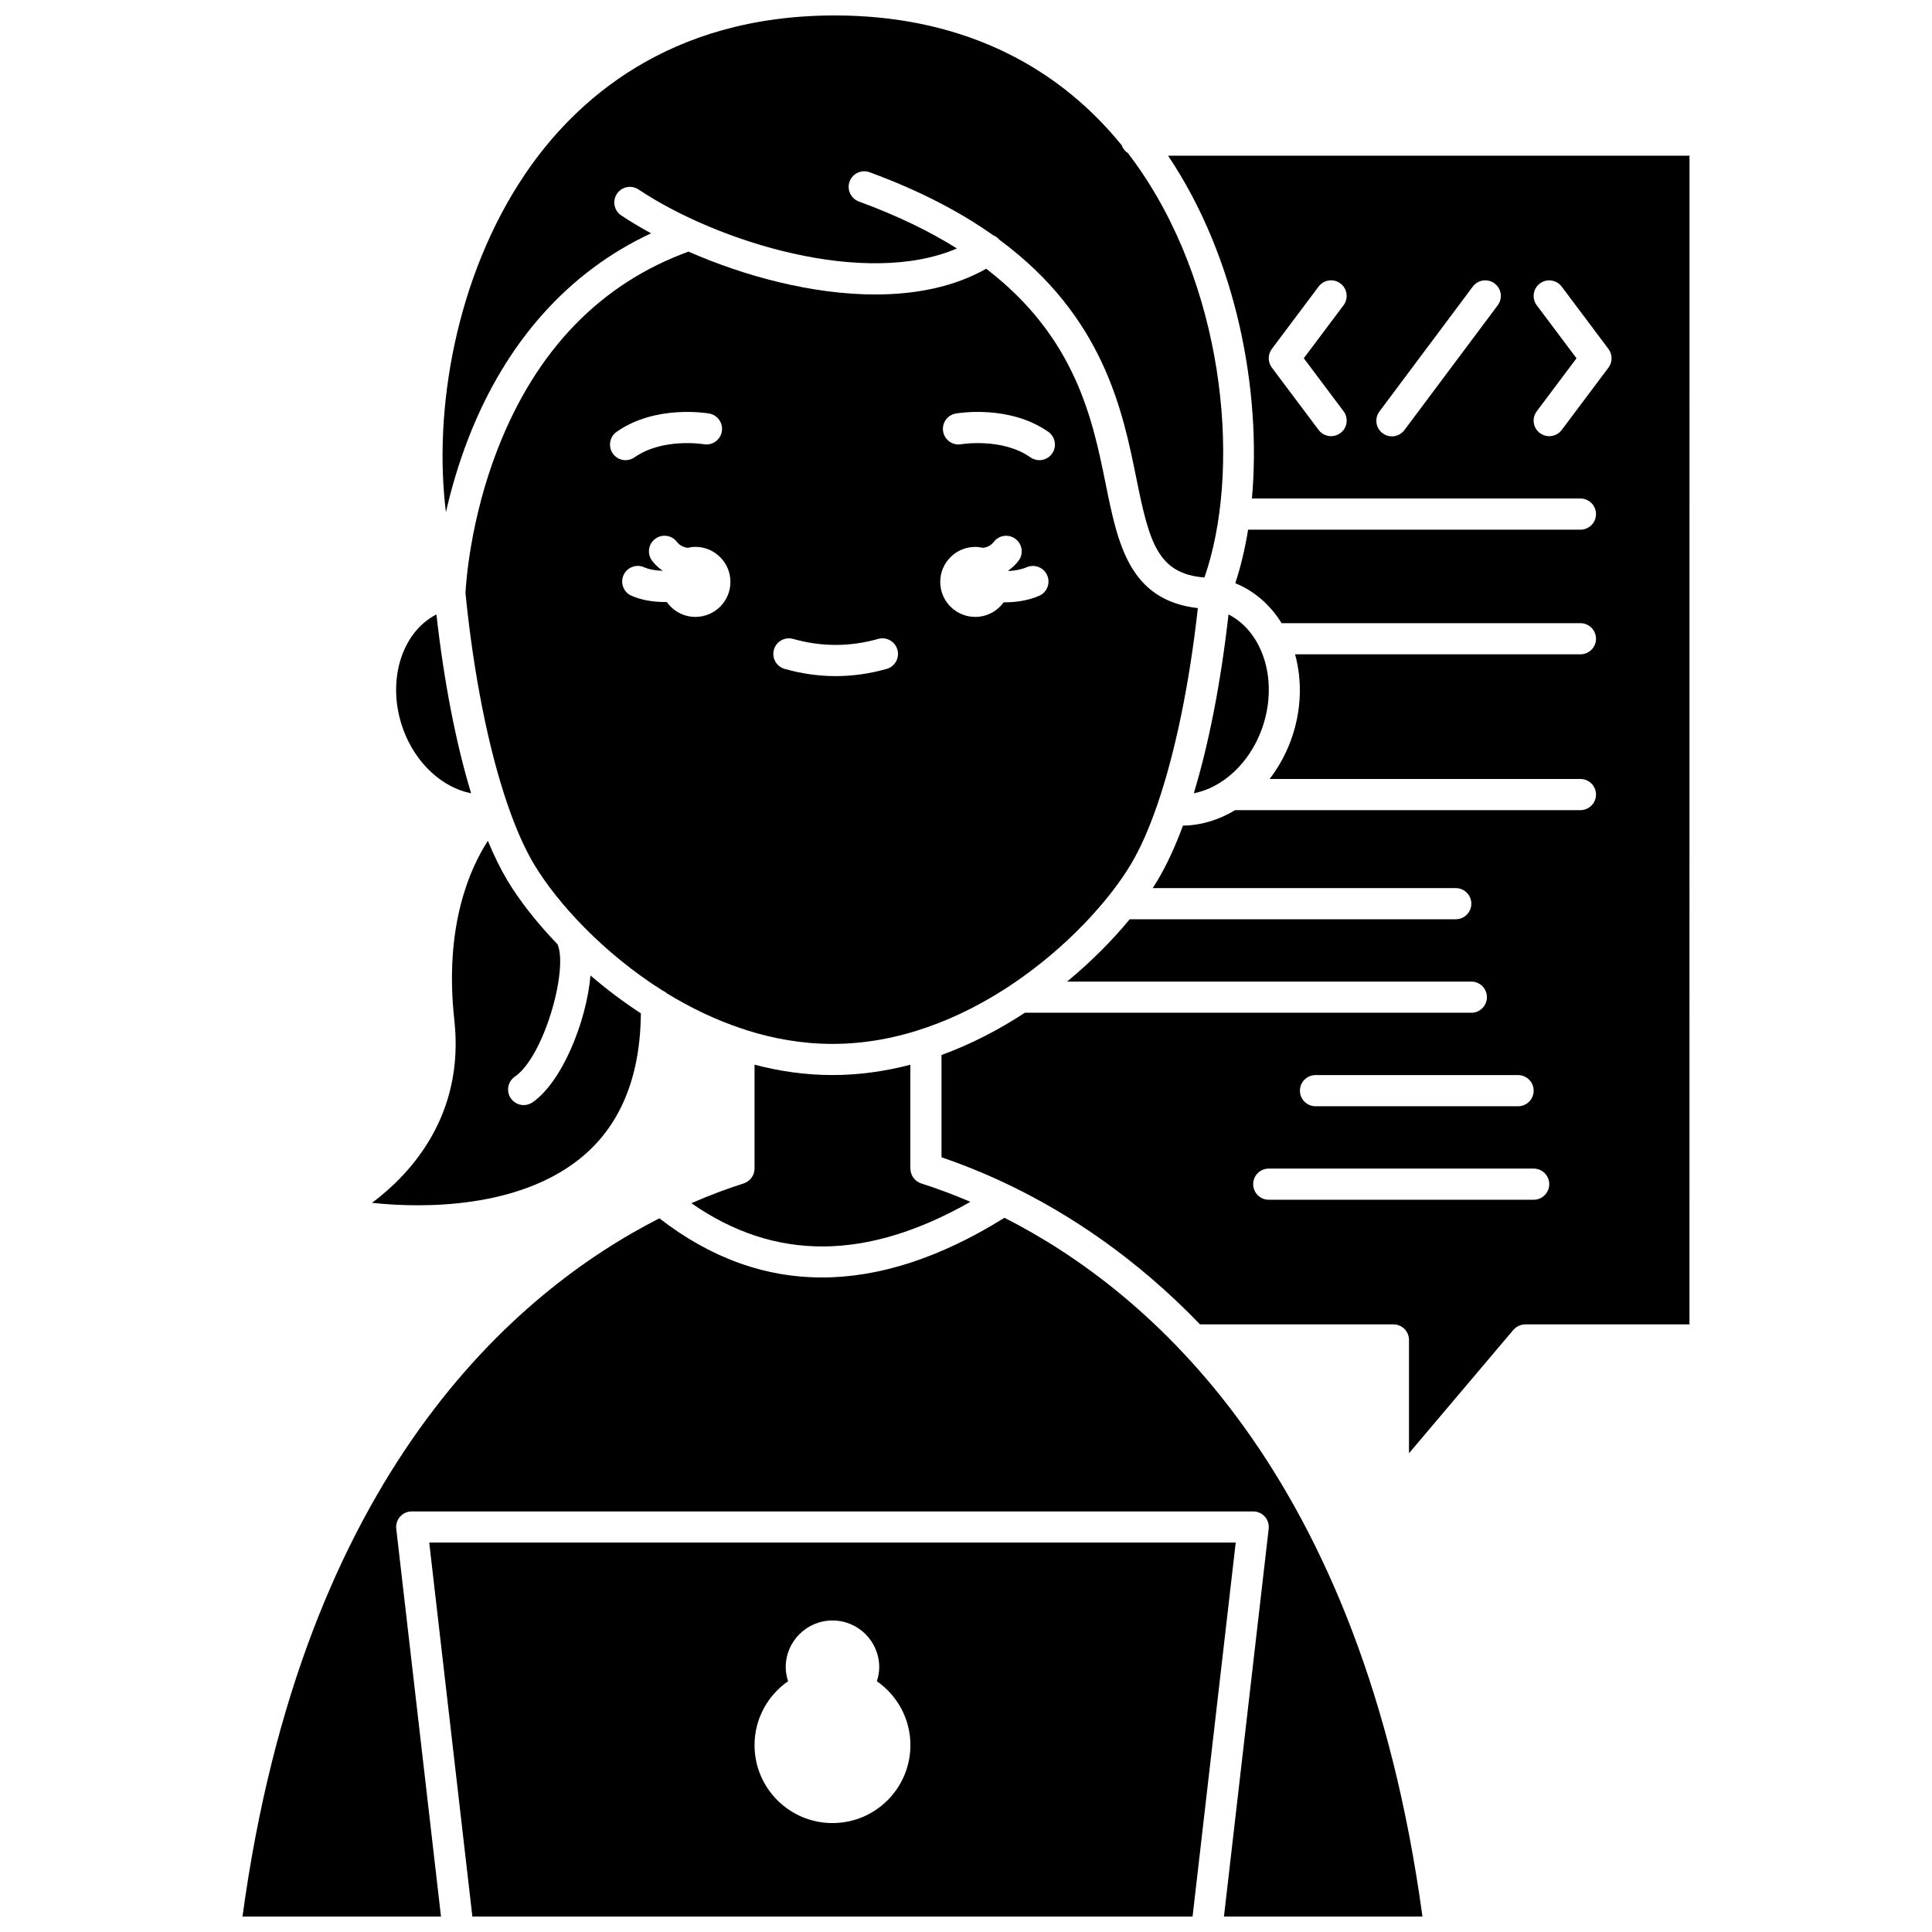 <?xml version="1.0" encoding="UTF-8"?>
<!-- Uploaded to: ICON Repo, www.svgrepo.com, Generator: ICON Repo Mixer Tools -->
<svg width="800px" height="800px" version="1.1" viewBox="144 144 512 512" xmlns="http://www.w3.org/2000/svg">
 <defs>
  <clipPath id="c">
   <path d="m208 466h313v185.9h-313z"/>
  </clipPath>
  <clipPath id="b">
   <path d="m257 552h215v99.902h-215z"/>
  </clipPath>
  <clipPath id="a">
   <path d="m261 148.09h208v149.91h-208z"/>
  </clipPath>
 </defs>
 <path d="m478.34 337.37c4.578-12.449 0.629-25.734-8.77-30.539-2.027 17.988-5.195 34.188-9.199 47.398 7.602-1.477 14.676-7.898 17.969-16.859z"/>
 <g clip-path="url(#c)">
  <path d="m410.2 466.72c-16.906 10.535-33.062 15.82-48.367 15.82-15.238 0-29.633-5.231-43.09-15.676-38.344 19.551-94.535 67.828-110.48 185.04h52.605l-11.855-102.76c-0.137-1.168 0.238-2.344 1.02-3.223 0.781-0.879 1.906-1.379 3.082-1.379h223c1.18 0 2.301 0.504 3.082 1.383s1.152 2.051 1.02 3.223l-11.855 102.76h52.605c-15.984-117.5-72.414-165.73-110.77-185.18z"/>
 </g>
 <path d="m297.29 451.37c10.855-8.5 16.406-21.566 16.543-38.828-4.797-3.121-9.262-6.519-13.344-10.027-1.105 12.457-7.641 28.312-15.375 33.621-0.715 0.488-1.527 0.723-2.332 0.723-1.316 0-2.609-0.629-3.41-1.797-1.289-1.883-0.809-4.453 1.07-5.742 7.672-5.258 14.18-28.238 11.328-35.051-5.699-5.922-10.227-11.809-13.297-16.926-1.812-3.023-3.543-6.551-5.184-10.52-4.781 7.371-11.629 22.684-8.887 47.492 2.793 25.254-11.512 40.734-21.816 48.453 14.461 1.551 38.594 1.211 54.703-11.398z"/>
 <g clip-path="url(#b)">
  <path d="m257.75 552.8 11.434 99.105h190.86l11.434-99.105zm106.86 74.332c-11.402 0-20.648-9.246-20.648-20.648 0-7.027 3.523-13.211 8.887-16.941-0.371-1.176-0.625-2.406-0.625-3.707 0-6.84 5.547-12.391 12.391-12.391 6.84 0 12.391 5.547 12.391 12.391 0 1.301-0.258 2.527-0.625 3.707 5.359 3.731 8.887 9.918 8.887 16.941-0.008 11.406-9.254 20.648-20.656 20.648z"/>
 </g>
 <g clip-path="url(#a)">
  <path d="m268.12 260.17c9.91-25.547 26.547-44.156 48.426-54.336-2.852-1.551-5.508-3.144-7.91-4.746-1.898-1.266-2.41-3.828-1.145-5.727 1.266-1.898 3.832-2.41 5.727-1.145 21.066 14.043 60.152 26.023 84.379 15.629-7.16-4.484-15.715-8.68-25.988-12.445-2.141-0.785-3.242-3.156-2.457-5.301 0.785-2.141 3.164-3.238 5.301-2.453 13.398 4.914 24.109 10.582 32.727 16.684 0.637 0.246 1.207 0.656 1.672 1.207 27.613 20.375 32.664 45.285 36.297 63.25 3.453 17.066 5.66 25.242 18.035 26.262 9.543-27.324 6.07-73.859-16.68-107.49-1.148-1.699-2.336-3.348-3.562-4.945-0.781-0.496-1.375-1.242-1.684-2.129-18.277-22.535-44.379-34.391-76.031-34.391-44.254 0-69.008 22.793-81.98 41.91-18.492 27.254-24.441 62.805-21.07 89.73 1.332-5.879 3.231-12.566 5.945-19.566z"/>
 </g>
 <path d="m412.48 404.66c14.426-9.738 25.492-22.082 31.184-31.562 2.484-4.141 4.836-9.465 6.992-15.715 0.031-0.117 0.074-0.227 0.117-0.336 4.68-13.676 8.441-31.773 10.672-51.887-18.176-2.09-21.207-17.004-24.391-32.738-3.469-17.141-7.887-38.949-31.695-57.203-8.504 4.82-18.688 6.82-29.391 6.82-16.719 0-34.699-4.852-49.512-11.359-23.312 8.5-40.32 26.055-50.539 52.242-7.398 18.961-8.449 35.996-8.559 38.246 2.16 21.676 6.094 41.25 11.074 55.82 0.027 0.062 0.059 0.129 0.078 0.191 0.023 0.066 0.039 0.133 0.059 0.199 2.156 6.254 4.508 11.574 6.992 15.715 6.051 10.086 18.188 23.41 33.984 33.391 0.418 0.172 0.797 0.422 1.133 0.719 6.144 3.777 12.832 7.027 19.91 9.387 0.367 0.066 0.715 0.191 1.043 0.348 7.301 2.332 15.012 3.707 22.988 3.707 17.547 0 33.816-6.637 47.242-15.566 0.184-0.156 0.395-0.297 0.617-0.418zm-106.07-140.46c-1.312-1.863-0.867-4.441 0.996-5.754 10.305-7.262 23.957-4.957 24.531-4.859 2.246 0.395 3.746 2.539 3.352 4.785-0.395 2.242-2.527 3.742-4.773 3.352-0.188-0.031-10.918-1.762-18.352 3.473-0.723 0.508-1.555 0.754-2.375 0.754-1.297 0.004-2.574-0.605-3.379-1.75zm21.887 43.285c-3.137 0-5.906-1.562-7.582-3.945-0.121 0-0.238 0.008-0.359 0.008-3.117 0-6.348-0.48-9.027-1.676-2.082-0.93-3.016-3.371-2.086-5.457 0.934-2.082 3.379-3.016 5.457-2.086 1.344 0.602 3.074 0.871 4.809 0.938 0.008-0.023 0.016-0.047 0.027-0.07-1.004-0.703-1.914-1.551-2.703-2.574-1.391-1.809-1.051-4.402 0.758-5.789 1.805-1.391 4.398-1.051 5.789 0.758 0.766 0.996 1.758 1.426 2.828 1.586 0.672-0.156 1.371-0.246 2.09-0.246 5.121 0 9.273 4.152 9.273 9.273 0.004 5.129-4.148 9.281-9.273 9.281zm68.992-53.895c0.574-0.102 14.227-2.402 24.531 4.859 1.863 1.312 2.309 3.891 0.996 5.754-0.805 1.141-2.082 1.75-3.379 1.75-0.82 0-1.652-0.246-2.375-0.754-7.461-5.258-18.246-3.492-18.352-3.473-2.242 0.387-4.379-1.121-4.769-3.363-0.387-2.246 1.105-4.379 3.348-4.773zm-18.312 67.676c-4.477 1.27-9.023 1.91-13.516 1.91-4.492 0-9.039-0.645-13.516-1.91-2.195-0.621-3.469-2.902-2.848-5.098 0.621-2.195 2.902-3.469 5.098-2.848 7.488 2.121 15.039 2.121 22.527 0 2.199-0.621 4.477 0.656 5.098 2.848 0.629 2.191-0.648 4.477-2.844 5.098zm31-17.656c-1.684 2.344-4.426 3.875-7.531 3.875-5.121 0-9.273-4.152-9.273-9.273s4.152-9.273 9.273-9.273c0.719 0 1.418 0.09 2.09 0.246 1.07-0.16 2.066-0.59 2.828-1.586 1.391-1.809 3.981-2.148 5.789-0.758 1.809 1.391 2.148 3.981 0.758 5.789-0.789 1.023-1.699 1.871-2.699 2.574 0.012 0.039 0.031 0.078 0.043 0.121 1.648-0.078 3.348-0.371 4.852-1.012 2.098-0.898 4.523 0.074 5.422 2.172 0.898 2.098-0.074 4.523-2.172 5.422-2.875 1.23-6.094 1.719-9.133 1.719-0.082-0.012-0.164-0.016-0.246-0.016z"/>
 <path d="m268.85 354.23c-4-13.207-7.168-29.406-9.195-47.395-9.398 4.809-13.348 18.09-8.77 30.539 3.289 8.957 10.375 15.375 17.965 16.855z"/>
 <path d="m453.55 185.26c18.34 27.309 24.75 62.637 22.223 90.852h87.055c2.281 0 4.129 1.848 4.129 4.129s-1.848 4.129-4.129 4.129h-88.07c-0.82 5.086-1.965 9.84-3.391 14.191 5.176 2.102 9.34 5.852 12.266 10.586h79.195c2.281 0 4.129 1.848 4.129 4.129s-1.848 4.129-4.129 4.129h-75.625c1.941 7.035 1.727 15.074-1.117 22.812-1.402 3.812-3.332 7.242-5.629 10.223h82.371c2.281 0 4.129 1.848 4.129 4.129s-1.848 4.129-4.129 4.129l-91.516 0.004c-4.25 2.57-8.973 4.027-13.816 4.098-2.09 5.637-4.352 10.535-6.758 14.543-0.395 0.656-0.816 1.328-1.258 2.012h80.309c2.281 0 4.129 1.848 4.129 4.129s-1.848 4.129-4.129 4.129h-86.406c-4.473 5.434-10.078 11.137-16.594 16.52h107.13c2.281 0 4.129 1.848 4.129 4.129s-1.848 4.129-4.129 4.129h-118.32c-6.762 4.426-14.18 8.309-22.09 11.195v27.113c5.5 1.871 11.609 4.297 18.117 7.438 0.027 0.012 0.055 0.027 0.086 0.039 15.469 7.484 33.18 19.027 50.309 36.801h51.25c2.281 0 4.129 1.848 4.129 4.129v30.02l27.652-32.688c0.035-0.043 0.082-0.074 0.117-0.113 0.098-0.105 0.203-0.207 0.312-0.301 0.098-0.086 0.195-0.168 0.297-0.246 0.109-0.082 0.227-0.148 0.344-0.219 0.113-0.066 0.227-0.133 0.344-0.188 0.121-0.059 0.246-0.102 0.375-0.148 0.125-0.043 0.25-0.086 0.379-0.117 0.125-0.031 0.254-0.051 0.387-0.07 0.141-0.02 0.285-0.039 0.426-0.043 0.059-0.004 0.109-0.016 0.168-0.016h43.527l0.008-309.71zm39.074 243.65h53.684c2.281 0 4.129 1.848 4.129 4.129s-1.848 4.129-4.129 4.129h-53.684c-2.281 0-4.129-1.848-4.129-4.129s1.848-4.129 4.129-4.129zm57.812 33.035h-70.203c-2.281 0-4.129-1.848-4.129-4.129s1.848-4.129 4.129-4.129h70.203c2.281 0 4.129 1.848 4.129 4.129 0.004 2.281-1.848 4.129-4.129 4.129zm-50.379-208.96c1.367 1.824 1 4.414-0.824 5.781-0.742 0.559-1.613 0.824-2.477 0.824-1.254 0-2.496-0.57-3.309-1.652l-12.391-16.52c-1.102-1.469-1.102-3.488 0-4.957l12.391-16.52c1.367-1.824 3.957-2.195 5.781-0.824 1.824 1.367 2.195 3.957 0.824 5.781l-10.531 14.039zm40.859-28.086-24.734 33.082c-0.809 1.086-2.051 1.656-3.309 1.656-0.859 0-1.727-0.266-2.469-0.82-1.828-1.367-2.199-3.953-0.836-5.781l24.734-33.082c1.363-1.828 3.953-2.199 5.781-0.836 1.824 1.367 2.199 3.957 0.832 5.781zm29.344 16.523-12.391 16.52c-0.812 1.082-2.051 1.652-3.309 1.652-0.863 0-1.73-0.27-2.477-0.824-1.824-1.367-2.195-3.957-0.824-5.781l10.531-14.039-10.531-14.039c-1.367-1.824-1-4.414 0.824-5.781 1.824-1.367 4.414-1 5.781 0.824l12.391 16.52c1.105 1.465 1.105 3.484 0.004 4.949z"/>
 <path d="m364.61 428.9c-7.109 0-14.016-1.004-20.648-2.742v27.527c0 0.059-0.016 0.113-0.016 0.176-0.008 0.152-0.023 0.301-0.047 0.449-0.02 0.125-0.043 0.25-0.07 0.371-0.031 0.133-0.074 0.258-0.121 0.387-0.047 0.129-0.094 0.25-0.152 0.375-0.055 0.117-0.117 0.227-0.184 0.34-0.066 0.117-0.137 0.23-0.219 0.336-0.078 0.105-0.164 0.207-0.254 0.305-0.086 0.098-0.176 0.191-0.273 0.281-0.098 0.09-0.203 0.172-0.309 0.254-0.109 0.082-0.219 0.16-0.336 0.234-0.105 0.066-0.219 0.125-0.332 0.18-0.133 0.066-0.27 0.129-0.414 0.18-0.055 0.02-0.105 0.051-0.16 0.07-4.019 1.277-8.707 2.984-13.863 5.234 22.133 15.406 46.441 15.285 73.953-0.359-4.828-2.07-9.23-3.664-13.031-4.875-1.758-0.559-2.859-2.184-2.859-3.934h-0.02v-27.523c-6.629 1.73-13.535 2.734-20.645 2.734z"/>
</svg>